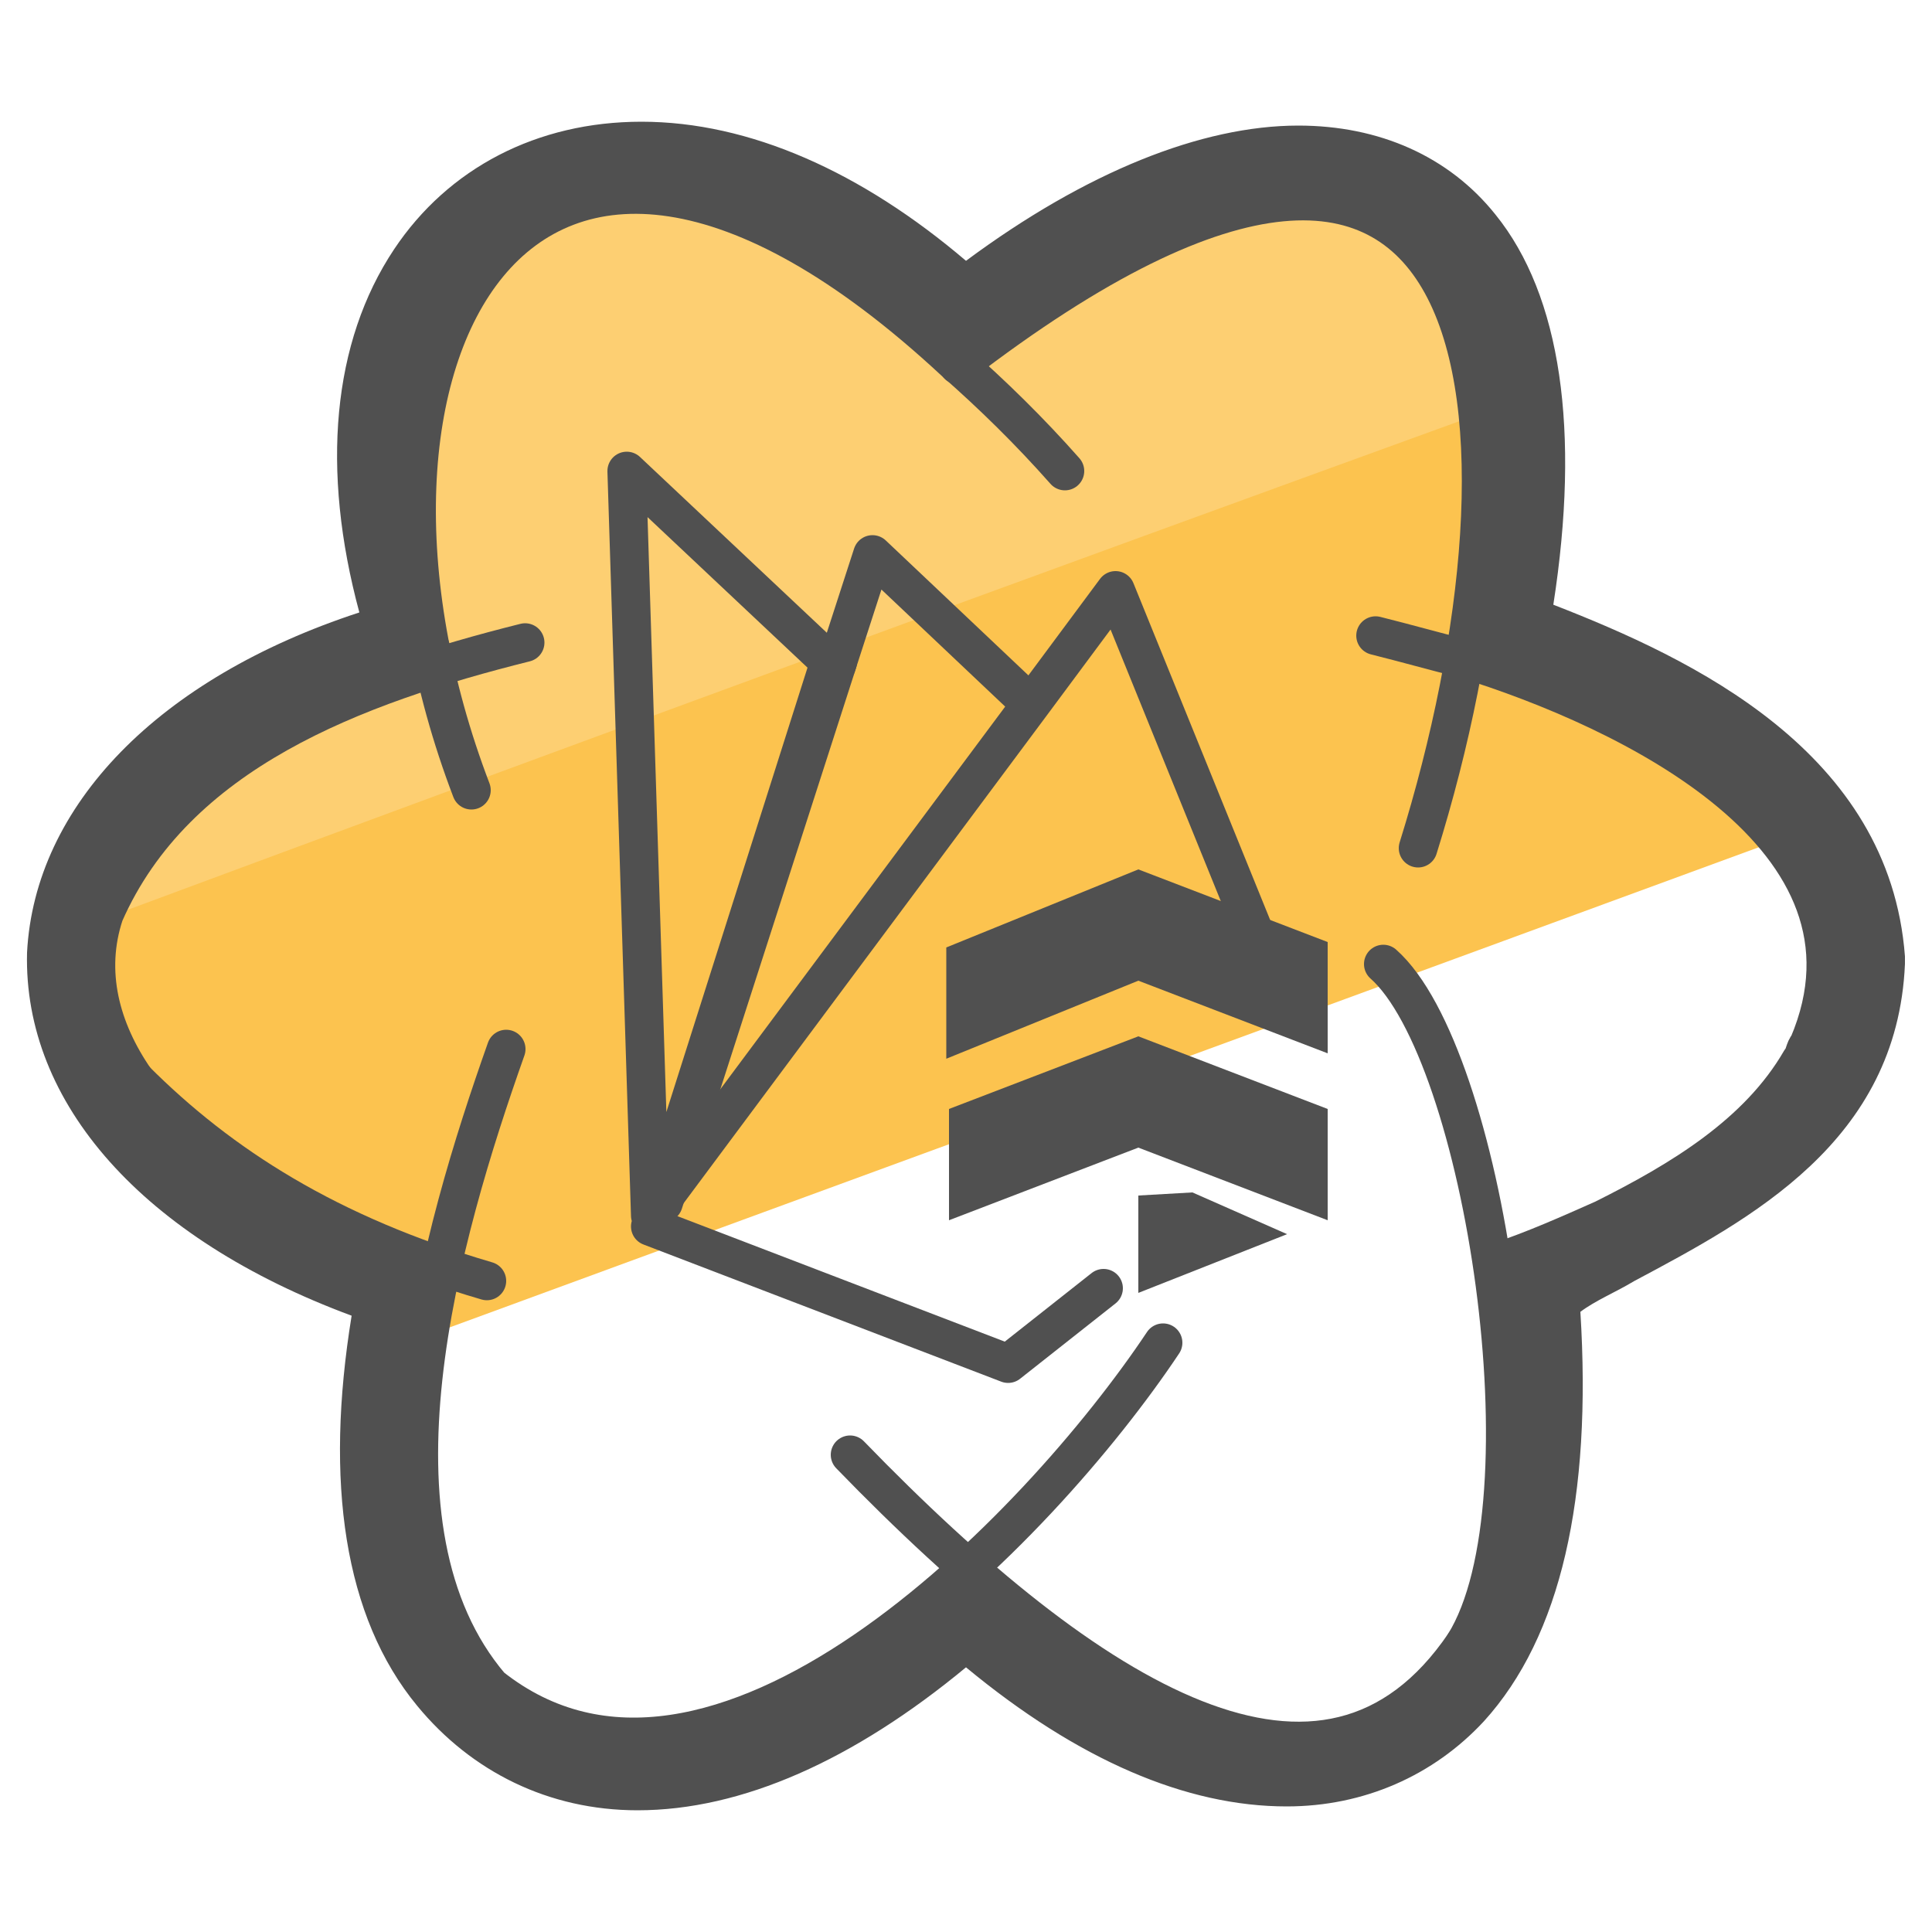 <?xml version="1.0" encoding="utf-8"?>
<!-- Generator: Adobe Illustrator 26.5.0, SVG Export Plug-In . SVG Version: 6.00 Build 0)  -->
<svg version="1.1" id="Camada_3" xmlns="http://www.w3.org/2000/svg" xmlns:xlink="http://www.w3.org/1999/xlink" x="0px" y="0px"
	 viewBox="0 0 50 50" style="enable-background:new 0 0 50 50;" xml:space="preserve">
<style type="text/css">
	.st0{fill:#FCC34F;}
	.st1{fill:#FDCF72;}
	.st2{fill:none;stroke:#505050;stroke-linecap:round;stroke-linejoin:round;stroke-miterlimit:10;}
	.st3{fill:#505050;}
	.st4{fill-rule:evenodd;clip-rule:evenodd;fill:#505050;}
</style>
<g>
	<g>
		<g>
			<g>
				<path class="st0" d="M46,21.75c-9.8,3.6-25.1,9.2-34.9,12.8c0.1-0.6,0.2-1.2,0.3-1.8c-5-2.1-9.5-3.9-8.7-9.1v-0.3
					c11.3-4.1,24.2-8.9,35.6-13c0,0.4,0.1,0.8,0.1,1.1c0.1,1.9-0.1,3.7-0.5,5.6C40.9,18.05,44,19.35,46,21.75z"/>
			</g>
			<g>
				<path class="st1" d="M38.32,10.7c-11.3,4.1-24.4,8.9-35.7,13.1c0-0.1,0-0.2,0.1-0.3v-0.3h0.1c1.6-3.3,5.2-4.8,8.6-6.1
					c-1.1-4.4-1-12,4.4-12.2c3.4-0.1,6.4,2.1,8.9,4.3C29.42,5.6,38.12,1.5,38.32,10.7z"/>
			</g>
			<g>
				<g>
					<path class="st2" d="M3.5,27.95c-0.9-1.3-1.3-2.8-0.8-4.3c1.84-4.19,6.49-5.92,10.89-7.02"/>
					<path class="st2" d="M3.5,27.95c2.2,2.2,5,4,9.1,5.2"/>
					<path class="st2" d="M38.8,32.65c0.9-0.3,1.8-0.7,2.7-1.1c2-1,4-2.2,5.1-4.1c0.1-0.1,0.1-0.3,0.2-0.4c2.3-5.4-4.7-8.7-8.9-10
						l0,0c-0.8-0.2-1.5-0.4-2.3-0.6"/>
					<path class="st2" d="M13.1,27.15c-1.7,4.8-3.9,12.4-0.4,16.5c5.8,4.6,14.2-4.1,17.4-8.9"/>
					<path class="st2" d="M24.8,9.45c14.3-11,15.3,1.6,11.9,12.5"/>
					<path class="st2" d="M37.9,42.55c2.3-3.7,0.5-15.3-2.1-17.6"/>
					<path class="st2" d="M22,37.65c6.2,6.4,12.3,10.2,15.9,4.9"/>
					<path class="st2" d="M12.2,20.45c-4.2-11,1.2-21.6,12.5-11.1l0,0c0.99,0.87,1.95,1.81,2.86,2.84"/>
					<path class="st2" d="M36.8,21.55"/>
				</g>
				<g>
					<path class="st3" d="M16.6,5.15c2.4,0,5.3,1.3,8.1,4.2h0.2l0,0c3.3-2.7,6.3-4,8.6-4c4,0,6.1,4,4.4,11.8
						c3.8,1.3,9.1,3.3,9.4,7.9c-0.2,4.7-5.4,5.9-8.5,8l0,0c0.9,8.1-1.7,11.9-5.5,11.9c-2.4,0-5.4-1.5-8.4-4.3c-3.1,3-6,4.4-8.5,4.4
						c-4.3,0-6.9-4.5-5-12.2c-12.2-3.7-11-13,0.5-15.5l0,0C8.9,9.95,11.9,5.15,16.6,5.15 M16.6,3.15c-2.7,0-5,1.2-6.4,3.3
						c-1.6,2.4-1.9,5.7-0.9,9.4c-5.2,1.7-8.4,5-8.6,8.8c-0.1,3.9,3,7.4,8.4,9.4c-0.7,4.3-0.2,7.8,1.7,10.1c1.4,1.7,3.4,2.7,5.7,2.7
						c2.7,0,5.6-1.3,8.5-3.7c2.9,2.4,5.7,3.6,8.3,3.6c2,0,3.8-0.8,5.1-2.2c2-2.2,2.8-5.8,2.5-10.6c0.4-0.3,0.9-0.5,1.4-0.8
						c3-1.6,6.8-3.6,7-8.2c0-0.1,0-0.2,0-0.2c-0.4-5.3-5.5-7.7-9.1-9.1c0.7-4.5,0.2-8-1.5-10.1c-1.2-1.5-3-2.3-5.1-2.3
						c-2.5,0-5.5,1.2-8.6,3.5C22.3,4.45,19.4,3.15,16.6,3.15L16.6,3.15z"/>
				</g>
			</g>
		</g>
	</g>
	<g>
		<g>
			<g>
				<path class="st4" d="M24.49,24.52l4.97-2.02l4.9,1.88v2.88l-4.9-1.88l-4.97,2.02V24.52z"/>
				<path class="st4" d="M24.56,28.7l4.9-1.88l4.9,1.88v2.88l-4.9-1.88l-4.9,1.88V28.7z"/>
				<path class="st4" d="M29.46,30.94l1.4-0.08l2.45,1.08l-3.85,1.52V30.94z"/>
			</g>
		</g>
	</g>
	<g>
		<line class="st2" x1="21.68" y1="17.13" x2="17.17" y2="31.13"/>
		<polyline class="st2" points="32.97,25.38 28.87,15.28 26.68,18.23 16.83,31.46 16.22,12.19 21.47,17.13 16.83,31.74 26.09,35.29 
			28.56,33.34 		"/>
		<polyline class="st2" points="26.46,18.02 22.58,14.35 21.65,17.22 		"/>
	</g>
</g>
</svg>
